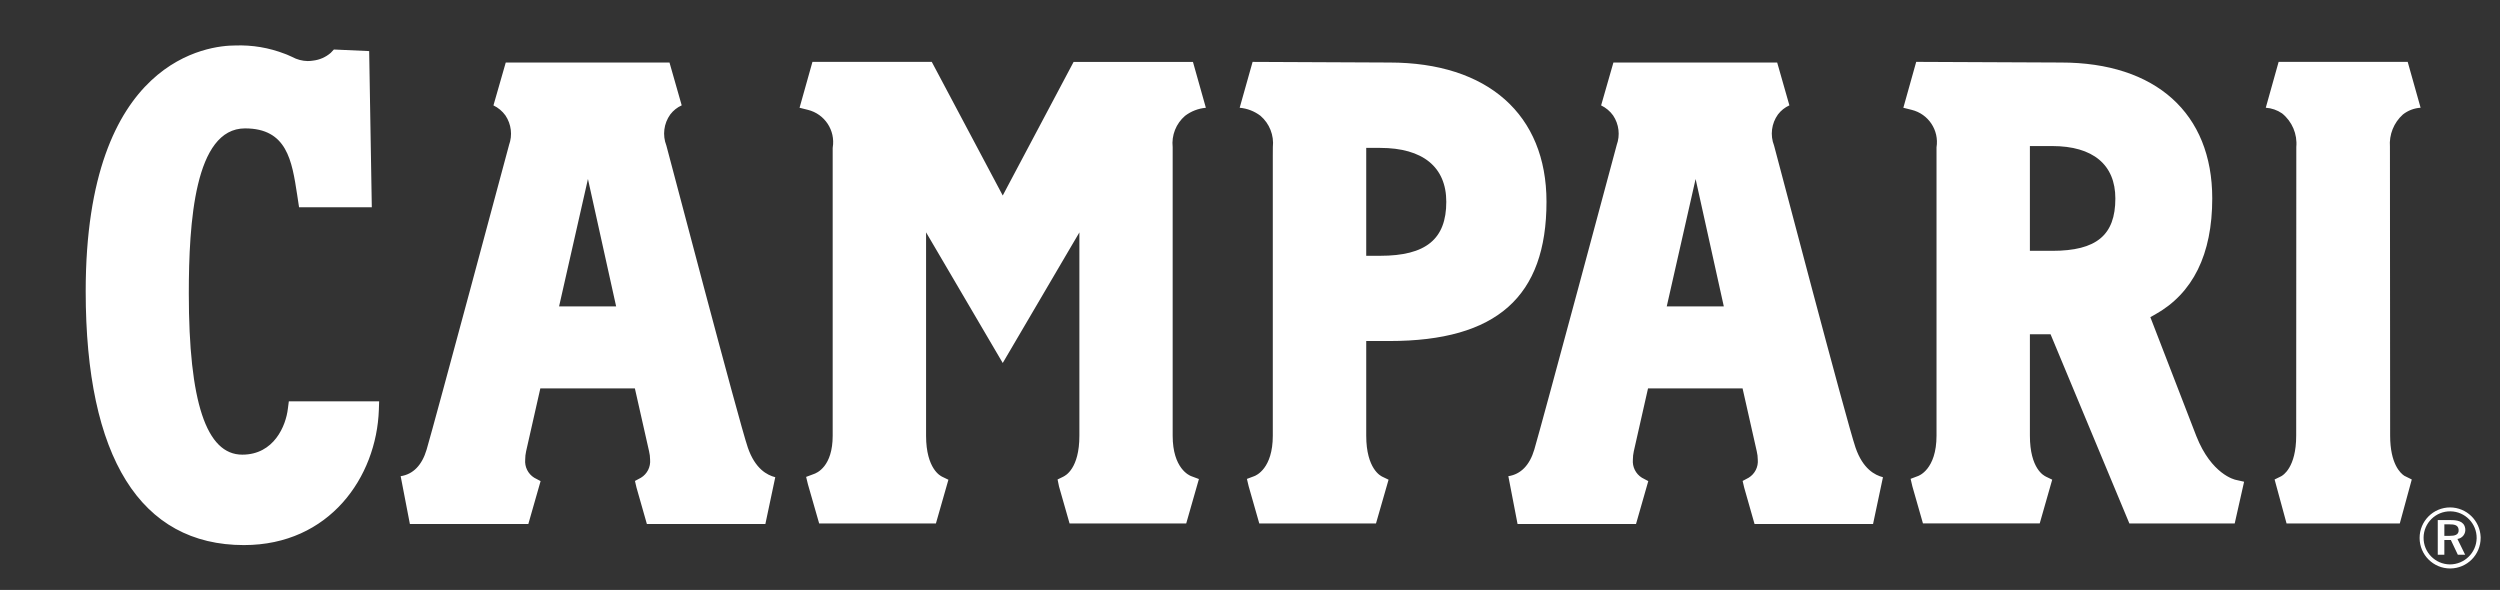 <svg version="1.1" id="Livello_1" xmlns="http://www.w3.org/2000/svg" xmlns:xlink="http://www.w3.org/1999/xlink" x="0px" y="0px" viewBox="0 0 301.408 71.127" style="enable-background:new 0 0 301.408 71.127;" xml:space="preserve">
<rect x="0" y="0" width="301.408" height="71.127" fill="#333333" stroke="none"/>
<style type="text/css">
	.st0{fill:#ffffff;}
</style>
    <path class="st0" d="M275.674,63.108l-1.441-5.3l0.782-0.382  c0.191-0.1,1.822-1.023,1.822-4.9c0,0,0.014-33.682,0.014-34.806  c0.139-1.552-0.506-3.072-1.719-4.05c-0.582-0.399-1.26-0.634-1.963-0.681  l1.55-5.53h15.56l1.556,5.53c-0.776,0.049-1.519,0.332-2.13,0.812  c-1.102,0.989-1.681,2.435-1.567,3.911c0,1.48,0.025,34.814,0.025,34.814  c0,3.4,1.245,4.534,1.708,4.836l0.9,0.446l-1.444,5.3L275.674,63.108z   M128.95,63.108l-1.27-4.449l-0.175-0.852l0.786-0.384l-0.087,0.035  c0.228-0.1,1.931-0.949,1.931-4.929v-24.507l-1.341,2.28  c-2.41,4.1-6.376,10.864-7.9,13.461c-1.523-2.6-9.243-15.751-9.243-15.751  v24.52c0,4.012,1.776,4.866,1.913,4.925l-0.07-0.028l0.85,0.409l-1.507,5.274  H98.761l-1.355-4.723l-0.217-0.893l0.866-0.324  c0.448-0.138,2.336-0.938,2.336-4.639V17.838l0.006-0.058  c0.338-2.064-0.969-4.04-3-4.538l-1-0.25l1.553-5.53h14.388  c1.065,2.008,6.035,11.369,7.918,14.91l0.637,1.2l0.635-1.2  c1.875-3.54,6.842-12.9,7.908-14.908h14.389l1.557,5.53  c-0.912,0.08-1.782,0.417-2.51,0.972c-1.088,0.936-1.646,2.347-1.492,3.774  v0.391v34.4c0,3.951,2.017,4.8,2.247,4.879l0.918,0.343l-1.531,5.356  L128.95,63.108z M29.411,65.717c-12.482,0-19.079-10.58-19.079-30.6  c0-28.2,15-29.633,18.008-29.633c2.059-0.078,4.112,0.268,6.031,1.016  l0.229,0.087l0.616,0.274c0.577,0.317,1.221,0.488,1.879,0.5  c0.224-0.001,0.449-0.02,0.67-0.056c0.777-0.092,1.508-0.414,2.1-0.925  l0.041-0.041l0.346-0.37l4.256,0.191l0.318,18.831h-7.918h-0.852l-0.231-1.52  c-0.63-4.11-1.226-7.991-6.282-7.991c-6.077,0-6.78,11.359-6.78,19.9  c0,13.078,2.108,19.435,6.445,19.435c3.834,0,5.264-3.489,5.5-5.55l0.114-0.881  h10.889l-0.035,1.023C45.399,57.515,39.723,65.717,29.411,65.717z M153.459,17.739  c0.154-1.427-0.402-2.838-1.489-3.775c-0.728-0.555-1.598-0.892-2.51-0.972  l1.557-5.53l16.5,0.077c11.855,0,18.933,6.273,18.933,16.781  c0,11.459-6.016,16.795-18.933,16.795h-2.8v11.414  c0,4.012,1.776,4.867,1.912,4.925l-0.069-0.028l0.85,0.408l-1.516,5.274h-14.072  l-1.277-4.475l-0.213-0.894l0.887-0.334c0.219-0.079,2.234-0.918,2.234-4.876  V18.748L153.459,17.739z M164.716,30.839h1.68c5.514,0,7.973-2.007,7.973-6.508  c0-4.194-2.831-6.5-7.973-6.5h-1.68V30.839z M256.723,63.108  c-1.262-3.029-8.589-20.611-9.316-22.362l-0.184-0.443h-2.492v12.221  c0,4,1.713,4.842,1.927,4.931l-0.087-0.034l0.85,0.409l-1.505,5.274h-14.079  l-1.277-4.474l-0.21-0.9l0.881-0.334c0.058-0.017,2.242-0.764,2.242-4.875V17.805  v-0.045c0.329-2.058-0.976-4.023-3-4.518l-1-0.25l1.551-5.533l17.463,0.079  c11.416,0,18.229,6.123,18.229,16.381c0,6.749-2.326,11.463-6.915,14.012  l-0.549,0.305l0.227,0.585c0.912,2.35,5.314,13.748,5.314,13.748  c1.829,4.634,4.644,5.26,4.763,5.284l1,0.225l-1.133,5.031L256.723,63.108z   M244.73,30.241h2.692c5.335,0,7.612-1.888,7.612-6.311  c0-4.076-2.7-6.321-7.612-6.321h-2.692V30.241z M211.533,63.173l-1.252-4.4  l-0.184-0.789l0.726-0.388c0.753-0.459,1.179-1.306,1.1-2.184  c-0.003-0.339-0.044-0.676-0.124-1.005c0,0-1.157-5.138-1.582-7.016l-0.127-0.561  h-11.4l-0.127,0.56c-0.426,1.879-1.588,7.022-1.588,7.022  c-0.073,0.328-0.11,0.664-0.11,1c-0.079,0.873,0.34,1.716,1.083,2.181  l0.774,0.411l-1.479,5.17h-14.282l-1.111-5.764c1.5-0.227,2.572-1.323,3.129-3.206  c0.961-3.252,9.861-36.427,9.921-36.663l0.011-0.05  c0.437-1.189,0.278-2.516-0.427-3.569c-0.373-0.52-0.871-0.938-1.448-1.214  l1.483-5.173h19.742l1.474,5.167c-0.545,0.246-1.019,0.624-1.38,1.1  c-0.782,1.088-0.958,2.499-0.469,3.746c0.094,0.317,8.75,33.294,9.822,36.415  c0.889,2.582,2.336,3.322,3.307,3.571l-1.194,5.639H211.533z M200.948,36.942h6.88  l-3.4-15.361L200.948,36.942z M77.989,63.173l-1.253-4.4l-0.183-0.789  l0.725-0.388c0.753-0.459,1.179-1.306,1.1-2.184  c-0.003-0.339-0.044-0.676-0.124-1.005c0,0-1.157-5.138-1.583-7.016l-0.127-0.561  H65.144l-0.127,0.56c-0.426,1.879-1.588,7.022-1.588,7.022  c-0.073,0.328-0.11,0.664-0.11,1c-0.079,0.873,0.34,1.716,1.083,2.181  l0.774,0.411l-1.478,5.17H49.417l-1.111-5.764c1.5-0.227,2.572-1.323,3.129-3.206  c0.961-3.252,9.861-36.427,9.921-36.663l0.011-0.05  c0.438-1.189,0.279-2.516-0.427-3.569c-0.373-0.52-0.871-0.938-1.448-1.214  l1.484-5.173h19.74l1.473,5.167c-0.545,0.245-1.019,0.624-1.38,1.1  c-0.782,1.088-0.958,2.499-0.469,3.746c0.094,0.317,8.749,33.294,9.821,36.415  c0.889,2.582,2.336,3.322,3.308,3.571l-1.193,5.642L77.989,63.173z M67.404,36.942  h6.88l-3.4-15.361L67.404,36.942z M297.2,63.637  c-0.161-0.826-1.007-0.933-1.714-0.933h-1.582v4.174h0.794v-1.778h0.782  l0.843,1.778h0.882l-0.929-1.9c0.602-0.081,1.024-0.635,0.943-1.237  C297.214,63.706,297.208,63.671,297.2,63.637z M295.358,64.602h-0.659v-1.384h0.637  c0.5,0,1.043,0.049,1.084,0.656c0.049,0.653-0.555,0.728-1.066,0.728H295.358z   M295.39,61.176c-2.032,0.003-3.678,1.653-3.675,3.685s1.653,3.678,3.685,3.675  s3.678-1.653,3.675-3.685c-0-0.04-0.001-0.079-0.002-0.119  C298.991,62.753,297.37,61.187,295.39,61.176z M295.358,68.047  c-1.767-0.02-3.184-1.469-3.164-3.236c0.02-1.767,1.469-3.184,3.236-3.163  s3.184,1.469,3.163,3.236c0,0.002-0,0.004-0,0.006  c-0.038,1.76-1.48,3.165-3.24,3.157H295.358z" />
</svg>
